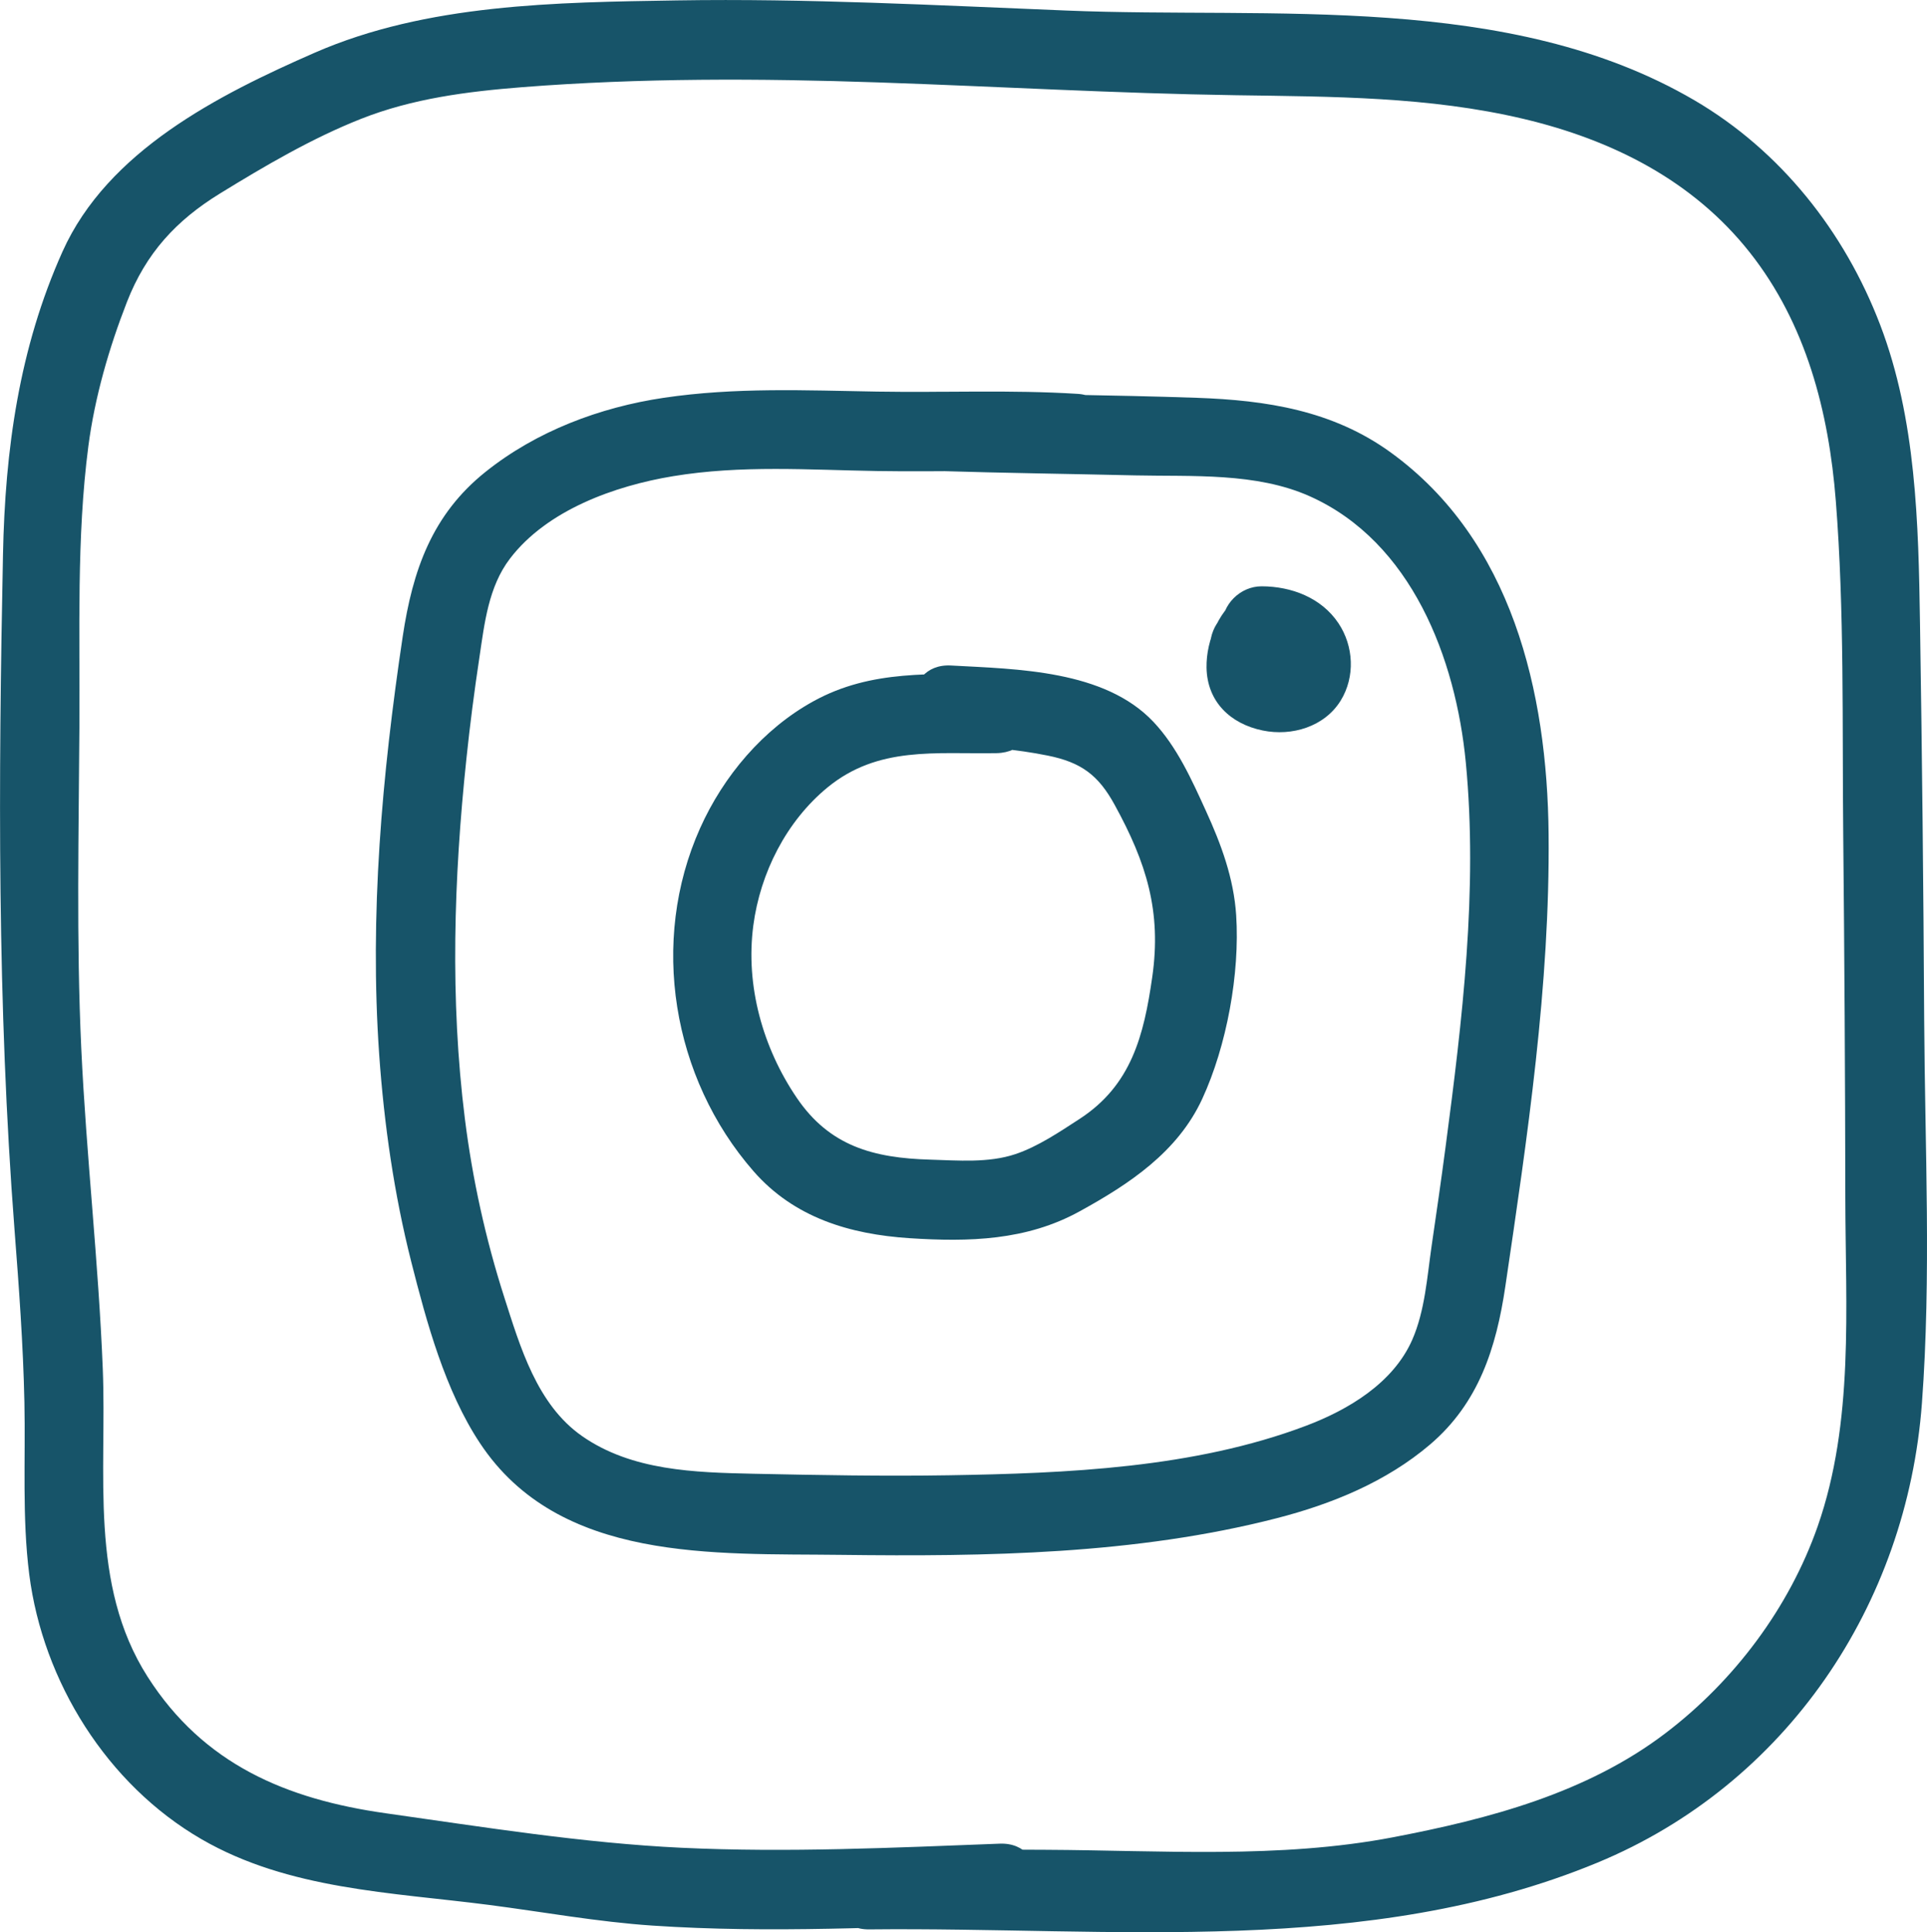 <?xml version="1.0" encoding="UTF-8"?><svg id="Layer_1" xmlns="http://www.w3.org/2000/svg" viewBox="0 0 239.25 239.85"><defs><style>.cls-1{fill:#175469;}</style></defs><path class="cls-1" d="m116.63,58.47c8.09.25,16.19.35,24.28.54,7.13.16,15.04-.38,21.7,2.59,12.66,5.66,18.14,20.15,19.38,33.05,1.52,15.8-.44,32.05-2.51,47.7-.54,4.1-1.13,8.19-1.73,12.28-.56,3.85-.83,8.08-2.41,11.68-2.36,5.37-7.93,8.69-13.2,10.68-13.89,5.25-29.69,5.9-44.37,6.14-8.08.13-16.16-.02-24.24-.19-7.27-.16-15.08-.36-21.27-4.68-5.6-3.91-7.68-11.08-9.67-17.29-2.3-7.18-3.93-14.6-4.87-22.08-1.86-14.82-1.38-29.89.19-44.72.44-4.2.98-8.38,1.61-12.55.63-4.22,1.12-8.77,3.79-12.27,4.61-6.05,13.05-9.05,20.26-10.24,8.48-1.4,16.82-.78,25.34-.64,8.29.14,16.59-.24,24.88.28,6.34.4,6.32-9.47,0-9.86-8.29-.52-16.59-.14-24.88-.28-8.95-.15-17.59-.55-26.5.77-7.94,1.18-15.8,4.14-22.11,9.18-6.67,5.32-9.07,12.25-10.3,20.45-2.57,17.16-4.13,34.56-2.92,51.91.61,8.65,1.85,17.3,3.98,25.71,1.9,7.49,4.21,16,8.53,22.51,9.84,14.87,29.15,13.67,44.85,13.87,18,.22,36.53-.04,54.07-4.55,6.85-1.76,13.6-4.52,19.03-9.14,6.06-5.16,8.23-12.01,9.36-19.65,2.74-18.56,5.55-37.33,5.37-56.14-.17-17.66-4.55-36.47-19.62-47.38-7.18-5.2-15.41-6.47-24.08-6.77-10.65-.37-21.3-.41-31.95-.75-6.35-.2-6.34,9.66,0,9.86h0Z"/><path class="cls-1" d="m123.75,83.62c-7.97.14-15.51-.57-22.76,3.43-6.25,3.44-11.18,9.3-14.07,15.76-6.29,14.04-3.48,30.99,6.63,42.57,5.04,5.77,11.94,7.83,19.36,8.32,7.38.48,14.52.31,21.13-3.33,6.17-3.39,12.17-7.36,15.22-13.95,3.05-6.6,4.69-15.57,4.22-22.81-.3-4.59-1.86-8.81-3.76-12.96-1.75-3.84-3.58-7.93-6.51-11.04-6.08-6.44-16.9-6.55-25.14-7-6.34-.34-6.32,9.52,0,9.86,4.01.22,8.06.52,12,1.32,4.17.84,6.31,2.42,8.34,6.15,3.92,7.15,5.82,13.19,4.65,21.34-1.04,7.25-2.58,13.43-9.03,17.62-2.47,1.6-5.18,3.44-7.98,4.37-3.32,1.11-7.11.78-10.56.68-7.04-.2-12.51-1.67-16.59-7.71-4.19-6.18-6.36-13.89-5.37-21.36.86-6.52,4.1-12.94,9.22-17.14,6.28-5.15,13.42-4.12,20.99-4.25,6.34-.11,6.36-9.98,0-9.86h0Z"/><path class="cls-1" d="m151.66,83.66c2.8,2.35,6.64,4.17,10.39,3.25,4.7-1.15,6.11-6.85,2.77-10.27-2.6-2.66-6.58-5.03-10.24-3.02-3.12,1.72-4.84,5.82-4.78,9.25.07,4.23,2.96,6.99,6.98,7.81,3.6.74,7.67-.46,9.68-3.72,1.81-2.95,1.62-6.76-.29-9.61-2.12-3.16-5.83-4.56-9.53-4.57-2.67,0-4.93,2.27-4.93,4.93s2.26,4.92,4.93,4.93c.02,0,1.28.11.83.02-.53-.1.68.24.79.27-.26-.06-.63-.52-.31-.12.39.5-.11-.4-.14-.46.3.56-.09.37.08.02.17-.36.14-.61.42-.91.26-.27.49-.33.81-.46-.14.04-.29.08-.43.13.51-.05.56-.07.17-.06-.31,0-.34,0-.1,0,.32.02.21-.03-.33-.15.52.28-.17-.08-.21-.16,1.03,2.57,1.52,3.27,1.46,2.11.02-.3,0-.33-.04-.09-.11.53.17-.69.21-.8-.04.09-.07.17-.11.26.3-.45.35-.56.16-.33-.41.49-1.02.6-1.83.33-1.83-.14-2.26.03-1.29.53.06.06.68.48.31.19.21.16.4.32.59.51.27.24.22.22-.13-.06-.22-.83-.45-1.66-.67-2.49,0,.14,0,.29,0,.43.22-.83.45-1.66.67-2.49.94-.52,1.87-1.05,2.81-1.57-.13,0-.25,0-.38,0,.44.33-.23-.08-.52-.17-.77-.24.42.26-.29-.12-.11-.06-.93-.63-.53-.3-2.04-1.71-4.97-2-6.98,0-1.76,1.76-2.05,5.26,0,6.98h0Z"/><path class="cls-1" d="m107.93,239.5c30.07-.32,61.86,3.52,90.39-8.28,23.46-9.71,38.44-32,40.3-57.04,1.17-15.75.37-31.8.28-47.58-.09-16.42-.26-32.84-.52-49.26-.19-12.39-.47-25.31-4.95-37.03-4.41-11.54-12.35-21.6-23.07-27.87C187.33-1.02,157.98,2.36,132.45,1.31,116.32.66,100.19-.21,84.04.05c-14.98.24-31.05.41-44.98,6.5-11.98,5.24-25.68,12.19-31.29,24.66C2.37,43.23.63,55.83.37,68.88c-.57,27.98-.72,55.83,1.43,83.74.55,7.14,1.08,14.28,1.23,21.44.15,7.13-.3,14.27.6,21.37,1.7,13.31,9.65,26.08,21.38,32.87,10.82,6.27,23.6,6.6,35.68,8.16,6.8.88,13.49,2.11,20.34,2.57,7.29.49,14.6.53,21.9.39,7.07-.13,14.13-.43,21.19-.7,6.33-.24,6.36-10.11,0-9.86-13.15.5-26.33,1.13-39.49.51-12.23-.58-24.58-2.57-36.71-4.28-12.36-1.74-22.66-6.08-29.6-16.96-7.31-11.46-5.04-25.31-5.56-38.22-.53-13.28-2.05-26.5-2.67-39.78-.62-13.34-.31-26.78-.23-40.13.07-11.43-.37-23.26,1.11-34.61.8-6.1,2.56-12.18,4.79-17.9,2.36-6.05,6.1-10.13,11.6-13.5,5.55-3.41,11.38-6.83,17.45-9.23,6.42-2.54,13.21-3.4,20.05-3.94,14.7-1.15,29.44-1.09,44.17-.59,14.8.5,29.59,1.37,44.4,1.59,11.99.18,24,.16,35.74,2.94,10.96,2.6,20.99,7.61,28.08,16.58,7,8.86,9.81,19.77,10.68,30.85,1.08,13.74.78,27.65.92,41.43.15,15.05.24,30.1.26,45.15.02,13.51,1.1,27.73-3.43,40.69-3.54,10.12-10.37,19.2-18.89,25.68-9.8,7.46-21.94,10.65-33.86,12.93-14.07,2.69-28.78,1.62-43.03,1.55-7.33-.04-14.65-.06-21.98.02-6.34.07-6.36,9.93,0,9.86h0Z"/></svg>